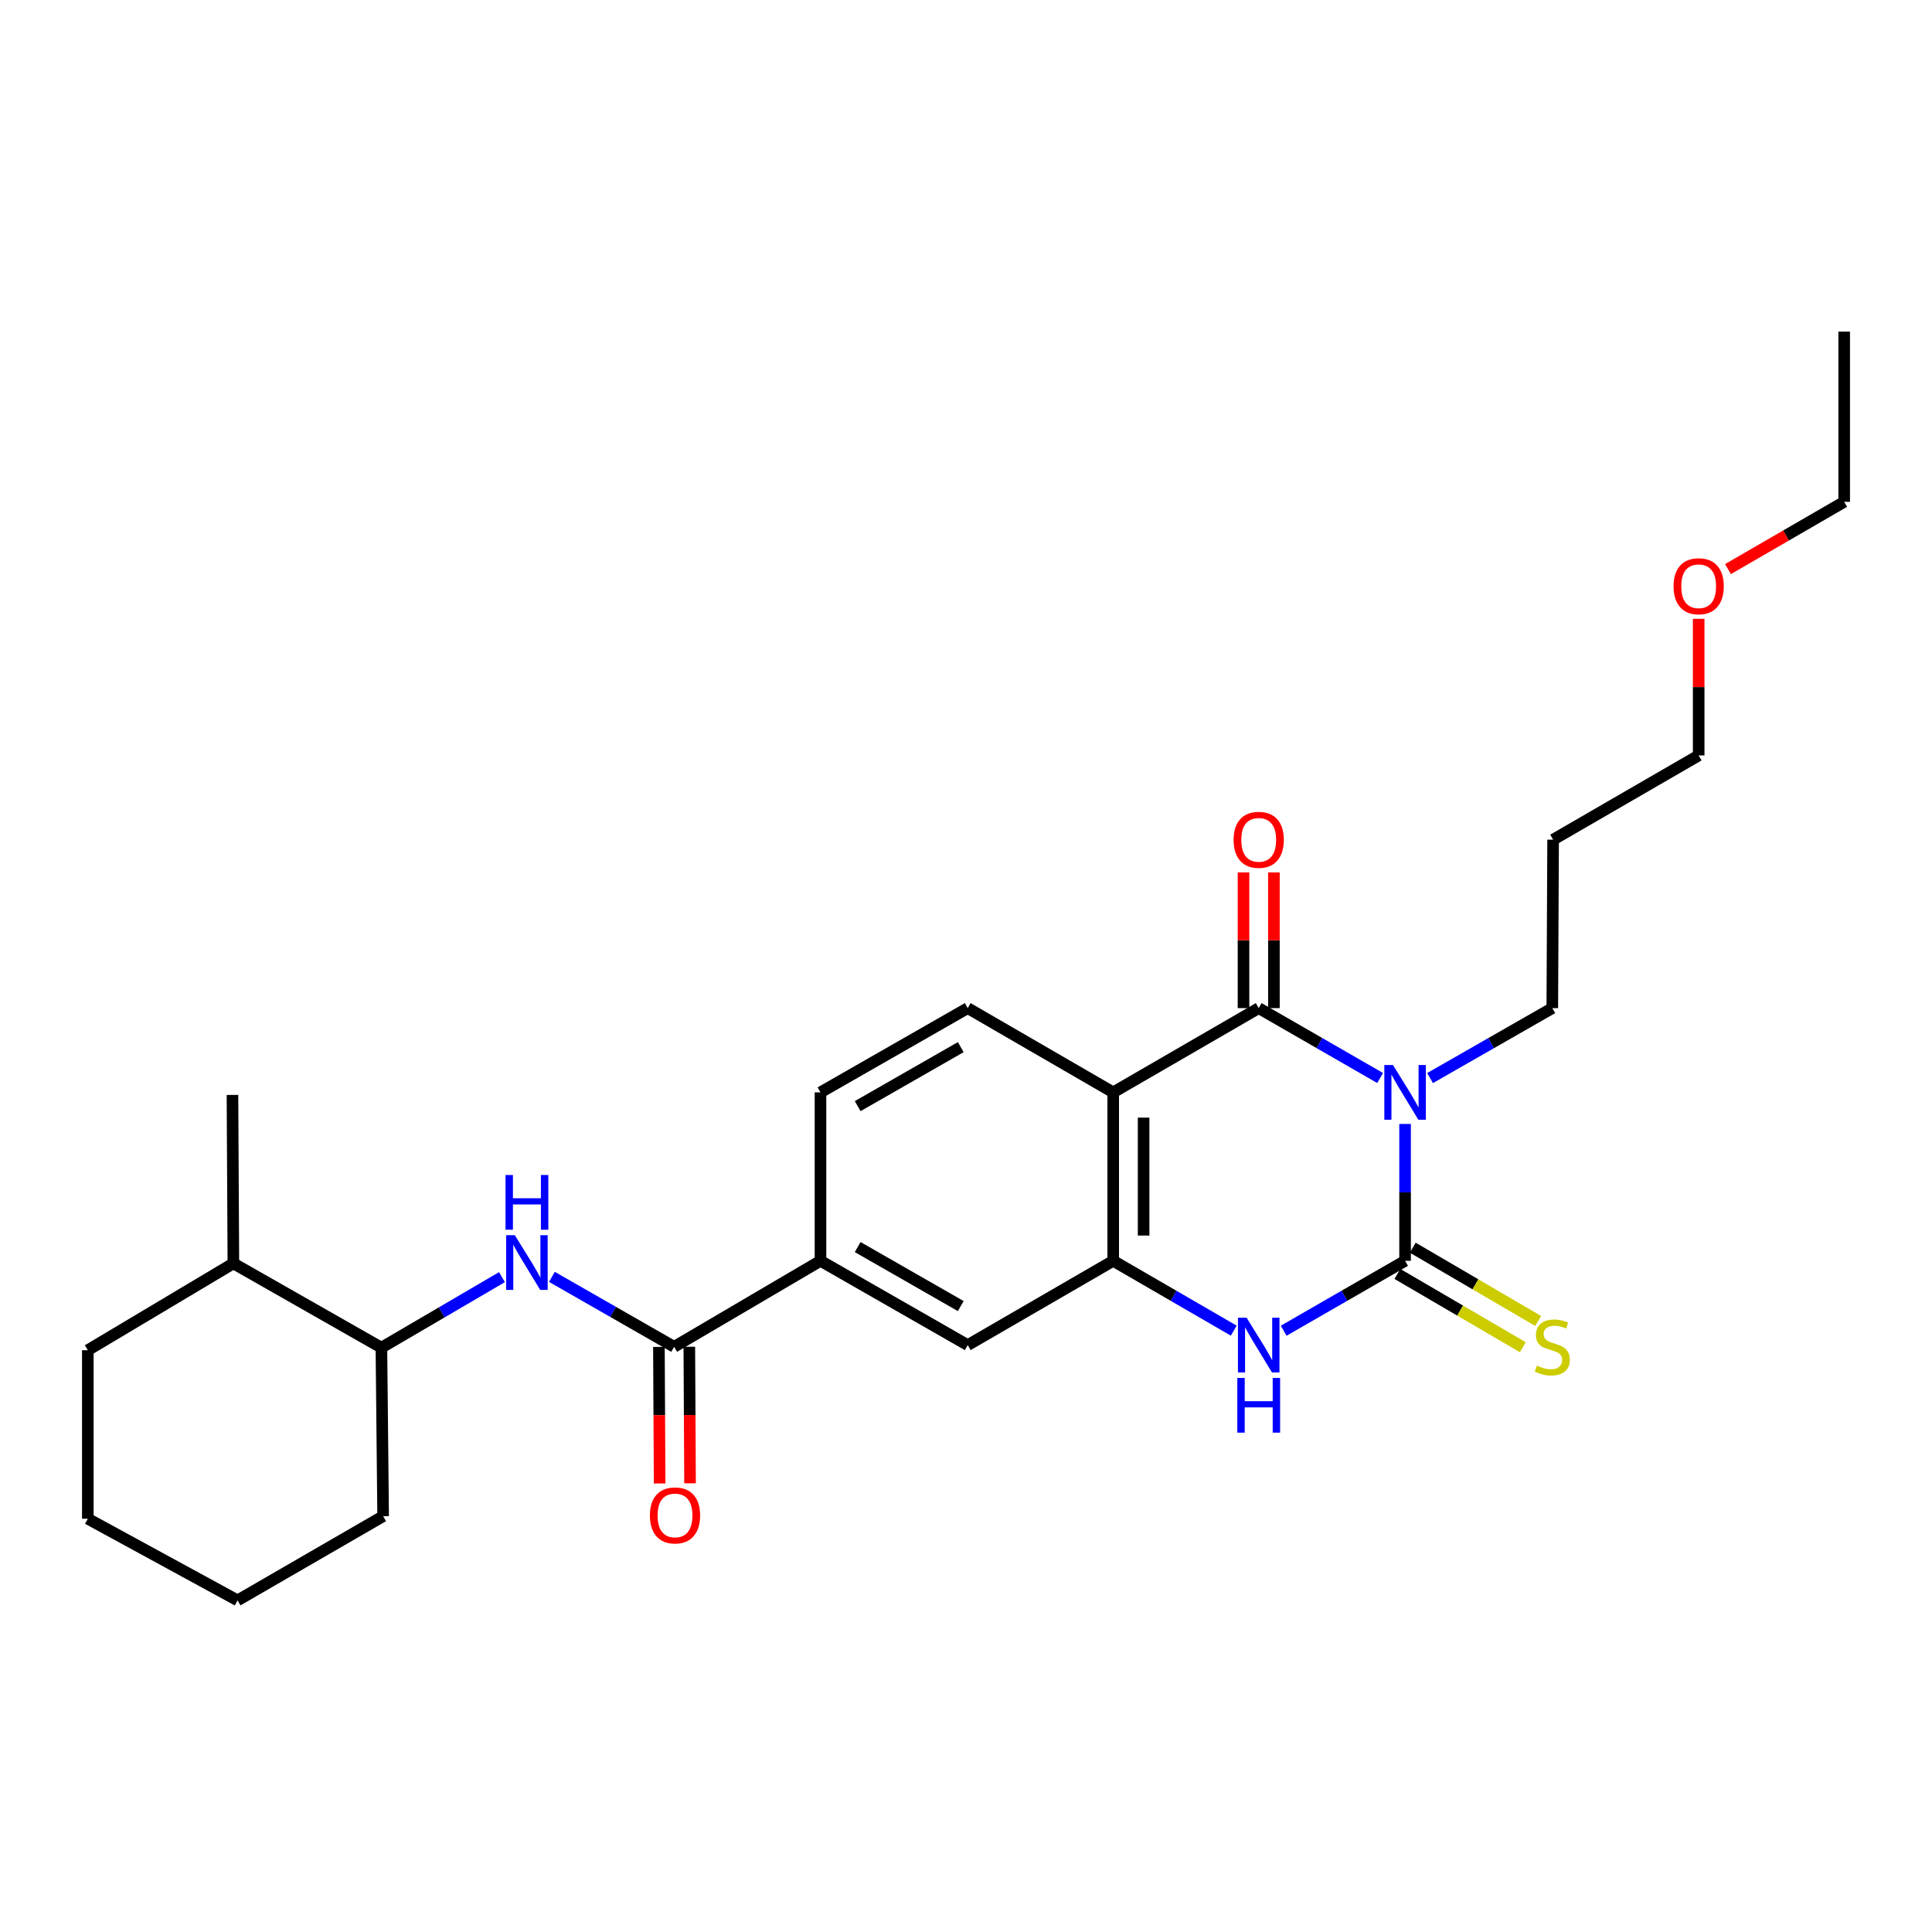 <?xml version='1.0' encoding='iso-8859-1'?>
<svg version='1.1' baseProfile='full'
              xmlns='http://www.w3.org/2000/svg'
                      xmlns:rdkit='http://www.rdkit.org/xml'
                      xmlns:xlink='http://www.w3.org/1999/xlink'
                  xml:space='preserve'
width='1000px' height='1000px' viewBox='0 0 1000 1000'>
<!-- END OF HEADER -->
<rect style='opacity:1.0;fill:#FFFFFF;stroke:none' width='1000' height='1000' x='0' y='0'> </rect>
<path class='bond-0' d='M 727.268,581.748 L 727.268,617.174' style='fill:none;fill-rule:evenodd;stroke:#0000FF;stroke-width:6px;stroke-linecap:butt;stroke-linejoin:miter;stroke-opacity:1' />
<path class='bond-0' d='M 727.268,617.174 L 727.268,652.599' style='fill:none;fill-rule:evenodd;stroke:#000000;stroke-width:6px;stroke-linecap:butt;stroke-linejoin:miter;stroke-opacity:1' />
<path class='bond-1' d='M 714.343,557.969 L 682.925,539.884' style='fill:none;fill-rule:evenodd;stroke:#0000FF;stroke-width:6px;stroke-linecap:butt;stroke-linejoin:miter;stroke-opacity:1' />
<path class='bond-1' d='M 682.925,539.884 L 651.506,521.8' style='fill:none;fill-rule:evenodd;stroke:#000000;stroke-width:6px;stroke-linecap:butt;stroke-linejoin:miter;stroke-opacity:1' />
<path class='bond-15' d='M 740.203,558.006 L 771.835,539.903' style='fill:none;fill-rule:evenodd;stroke:#0000FF;stroke-width:6px;stroke-linecap:butt;stroke-linejoin:miter;stroke-opacity:1' />
<path class='bond-15' d='M 771.835,539.903 L 803.468,521.8' style='fill:none;fill-rule:evenodd;stroke:#000000;stroke-width:6px;stroke-linecap:butt;stroke-linejoin:miter;stroke-opacity:1' />
<path class='bond-3' d='M 727.268,652.599 L 695.85,670.691' style='fill:none;fill-rule:evenodd;stroke:#000000;stroke-width:6px;stroke-linecap:butt;stroke-linejoin:miter;stroke-opacity:1' />
<path class='bond-3' d='M 695.85,670.691 L 664.432,688.783' style='fill:none;fill-rule:evenodd;stroke:#0000FF;stroke-width:6px;stroke-linecap:butt;stroke-linejoin:miter;stroke-opacity:1' />
<path class='bond-10' d='M 723.298,659.395 L 755.755,678.357' style='fill:none;fill-rule:evenodd;stroke:#000000;stroke-width:6px;stroke-linecap:butt;stroke-linejoin:miter;stroke-opacity:1' />
<path class='bond-10' d='M 755.755,678.357 L 788.211,697.319' style='fill:none;fill-rule:evenodd;stroke:#CCCC00;stroke-width:6px;stroke-linecap:butt;stroke-linejoin:miter;stroke-opacity:1' />
<path class='bond-10' d='M 731.238,645.804 L 763.695,664.766' style='fill:none;fill-rule:evenodd;stroke:#000000;stroke-width:6px;stroke-linecap:butt;stroke-linejoin:miter;stroke-opacity:1' />
<path class='bond-10' d='M 763.695,664.766 L 796.151,683.728' style='fill:none;fill-rule:evenodd;stroke:#CCCC00;stroke-width:6px;stroke-linecap:butt;stroke-linejoin:miter;stroke-opacity:1' />
<path class='bond-2' d='M 651.506,521.8 L 576.19,565.409' style='fill:none;fill-rule:evenodd;stroke:#000000;stroke-width:6px;stroke-linecap:butt;stroke-linejoin:miter;stroke-opacity:1' />
<path class='bond-11' d='M 659.376,521.8 L 659.376,486.679' style='fill:none;fill-rule:evenodd;stroke:#000000;stroke-width:6px;stroke-linecap:butt;stroke-linejoin:miter;stroke-opacity:1' />
<path class='bond-11' d='M 659.376,486.679 L 659.376,451.557' style='fill:none;fill-rule:evenodd;stroke:#FF0000;stroke-width:6px;stroke-linecap:butt;stroke-linejoin:miter;stroke-opacity:1' />
<path class='bond-11' d='M 643.636,521.8 L 643.636,486.679' style='fill:none;fill-rule:evenodd;stroke:#000000;stroke-width:6px;stroke-linecap:butt;stroke-linejoin:miter;stroke-opacity:1' />
<path class='bond-11' d='M 643.636,486.679 L 643.636,451.557' style='fill:none;fill-rule:evenodd;stroke:#FF0000;stroke-width:6px;stroke-linecap:butt;stroke-linejoin:miter;stroke-opacity:1' />
<path class='bond-4' d='M 576.19,565.409 L 576.19,652.599' style='fill:none;fill-rule:evenodd;stroke:#000000;stroke-width:6px;stroke-linecap:butt;stroke-linejoin:miter;stroke-opacity:1' />
<path class='bond-4' d='M 591.93,578.487 L 591.93,639.521' style='fill:none;fill-rule:evenodd;stroke:#000000;stroke-width:6px;stroke-linecap:butt;stroke-linejoin:miter;stroke-opacity:1' />
<path class='bond-9' d='M 576.19,565.409 L 500.892,521.8' style='fill:none;fill-rule:evenodd;stroke:#000000;stroke-width:6px;stroke-linecap:butt;stroke-linejoin:miter;stroke-opacity:1' />
<path class='bond-27' d='M 638.59,688.744 L 607.39,670.672' style='fill:none;fill-rule:evenodd;stroke:#0000FF;stroke-width:6px;stroke-linecap:butt;stroke-linejoin:miter;stroke-opacity:1' />
<path class='bond-27' d='M 607.39,670.672 L 576.19,652.599' style='fill:none;fill-rule:evenodd;stroke:#000000;stroke-width:6px;stroke-linecap:butt;stroke-linejoin:miter;stroke-opacity:1' />
<path class='bond-8' d='M 576.19,652.599 L 500.892,696.226' style='fill:none;fill-rule:evenodd;stroke:#000000;stroke-width:6px;stroke-linecap:butt;stroke-linejoin:miter;stroke-opacity:1' />
<path class='bond-5' d='M 348.922,697.117 L 424.684,652.599' style='fill:none;fill-rule:evenodd;stroke:#000000;stroke-width:6px;stroke-linecap:butt;stroke-linejoin:miter;stroke-opacity:1' />
<path class='bond-6' d='M 348.922,697.117 L 317.294,679.008' style='fill:none;fill-rule:evenodd;stroke:#000000;stroke-width:6px;stroke-linecap:butt;stroke-linejoin:miter;stroke-opacity:1' />
<path class='bond-6' d='M 317.294,679.008 L 285.667,660.898' style='fill:none;fill-rule:evenodd;stroke:#0000FF;stroke-width:6px;stroke-linecap:butt;stroke-linejoin:miter;stroke-opacity:1' />
<path class='bond-13' d='M 341.052,697.159 L 341.24,732.501' style='fill:none;fill-rule:evenodd;stroke:#000000;stroke-width:6px;stroke-linecap:butt;stroke-linejoin:miter;stroke-opacity:1' />
<path class='bond-13' d='M 341.24,732.501 L 341.428,767.842' style='fill:none;fill-rule:evenodd;stroke:#FF0000;stroke-width:6px;stroke-linecap:butt;stroke-linejoin:miter;stroke-opacity:1' />
<path class='bond-13' d='M 356.792,697.076 L 356.98,732.417' style='fill:none;fill-rule:evenodd;stroke:#000000;stroke-width:6px;stroke-linecap:butt;stroke-linejoin:miter;stroke-opacity:1' />
<path class='bond-13' d='M 356.98,732.417 L 357.168,767.758' style='fill:none;fill-rule:evenodd;stroke:#FF0000;stroke-width:6px;stroke-linecap:butt;stroke-linejoin:miter;stroke-opacity:1' />
<path class='bond-12' d='M 259.81,661.049 L 228.613,679.298' style='fill:none;fill-rule:evenodd;stroke:#0000FF;stroke-width:6px;stroke-linecap:butt;stroke-linejoin:miter;stroke-opacity:1' />
<path class='bond-12' d='M 228.613,679.298 L 197.416,697.546' style='fill:none;fill-rule:evenodd;stroke:#000000;stroke-width:6px;stroke-linecap:butt;stroke-linejoin:miter;stroke-opacity:1' />
<path class='bond-7' d='M 424.684,652.599 L 424.684,565.409' style='fill:none;fill-rule:evenodd;stroke:#000000;stroke-width:6px;stroke-linecap:butt;stroke-linejoin:miter;stroke-opacity:1' />
<path class='bond-28' d='M 424.684,652.599 L 500.892,696.226' style='fill:none;fill-rule:evenodd;stroke:#000000;stroke-width:6px;stroke-linecap:butt;stroke-linejoin:miter;stroke-opacity:1' />
<path class='bond-28' d='M 443.935,645.483 L 497.281,676.022' style='fill:none;fill-rule:evenodd;stroke:#000000;stroke-width:6px;stroke-linecap:butt;stroke-linejoin:miter;stroke-opacity:1' />
<path class='bond-14' d='M 500.892,521.8 L 424.684,565.409' style='fill:none;fill-rule:evenodd;stroke:#000000;stroke-width:6px;stroke-linecap:butt;stroke-linejoin:miter;stroke-opacity:1' />
<path class='bond-14' d='M 497.278,542.003 L 443.933,572.529' style='fill:none;fill-rule:evenodd;stroke:#000000;stroke-width:6px;stroke-linecap:butt;stroke-linejoin:miter;stroke-opacity:1' />
<path class='bond-16' d='M 197.416,697.546 L 120.797,653.92' style='fill:none;fill-rule:evenodd;stroke:#000000;stroke-width:6px;stroke-linecap:butt;stroke-linejoin:miter;stroke-opacity:1' />
<path class='bond-19' d='M 197.416,697.546 L 198.308,784.772' style='fill:none;fill-rule:evenodd;stroke:#000000;stroke-width:6px;stroke-linecap:butt;stroke-linejoin:miter;stroke-opacity:1' />
<path class='bond-17' d='M 803.468,521.8 L 803.887,434.618' style='fill:none;fill-rule:evenodd;stroke:#000000;stroke-width:6px;stroke-linecap:butt;stroke-linejoin:miter;stroke-opacity:1' />
<path class='bond-21' d='M 120.797,653.92 L 120.325,566.729' style='fill:none;fill-rule:evenodd;stroke:#000000;stroke-width:6px;stroke-linecap:butt;stroke-linejoin:miter;stroke-opacity:1' />
<path class='bond-22' d='M 120.797,653.92 L 45.455,698.866' style='fill:none;fill-rule:evenodd;stroke:#000000;stroke-width:6px;stroke-linecap:butt;stroke-linejoin:miter;stroke-opacity:1' />
<path class='bond-20' d='M 803.887,434.618 L 879.229,391.009' style='fill:none;fill-rule:evenodd;stroke:#000000;stroke-width:6px;stroke-linecap:butt;stroke-linejoin:miter;stroke-opacity:1' />
<path class='bond-18' d='M 879.229,320.306 L 879.229,355.658' style='fill:none;fill-rule:evenodd;stroke:#FF0000;stroke-width:6px;stroke-linecap:butt;stroke-linejoin:miter;stroke-opacity:1' />
<path class='bond-18' d='M 879.229,355.658 L 879.229,391.009' style='fill:none;fill-rule:evenodd;stroke:#000000;stroke-width:6px;stroke-linecap:butt;stroke-linejoin:miter;stroke-opacity:1' />
<path class='bond-23' d='M 894.405,294.568 L 924.475,277.157' style='fill:none;fill-rule:evenodd;stroke:#FF0000;stroke-width:6px;stroke-linecap:butt;stroke-linejoin:miter;stroke-opacity:1' />
<path class='bond-23' d='M 924.475,277.157 L 954.545,259.746' style='fill:none;fill-rule:evenodd;stroke:#000000;stroke-width:6px;stroke-linecap:butt;stroke-linejoin:miter;stroke-opacity:1' />
<path class='bond-25' d='M 198.308,784.772 L 122.965,828.354' style='fill:none;fill-rule:evenodd;stroke:#000000;stroke-width:6px;stroke-linecap:butt;stroke-linejoin:miter;stroke-opacity:1' />
<path class='bond-29' d='M 45.455,698.866 L 45.455,786.092' style='fill:none;fill-rule:evenodd;stroke:#000000;stroke-width:6px;stroke-linecap:butt;stroke-linejoin:miter;stroke-opacity:1' />
<path class='bond-24' d='M 954.545,259.746 L 954.545,171.646' style='fill:none;fill-rule:evenodd;stroke:#000000;stroke-width:6px;stroke-linecap:butt;stroke-linejoin:miter;stroke-opacity:1' />
<path class='bond-26' d='M 122.965,828.354 L 45.455,786.092' style='fill:none;fill-rule:evenodd;stroke:#000000;stroke-width:6px;stroke-linecap:butt;stroke-linejoin:miter;stroke-opacity:1' />
<path  class='atom-0' d='M 721.008 551.249
L 730.288 566.249
Q 731.208 567.729, 732.688 570.409
Q 734.168 573.089, 734.248 573.249
L 734.248 551.249
L 738.008 551.249
L 738.008 579.569
L 734.128 579.569
L 724.168 563.169
Q 723.008 561.249, 721.768 559.049
Q 720.568 556.849, 720.208 556.169
L 720.208 579.569
L 716.528 579.569
L 716.528 551.249
L 721.008 551.249
' fill='#0000FF'/>
<path  class='atom-4' d='M 645.246 682.066
L 654.526 697.066
Q 655.446 698.546, 656.926 701.226
Q 658.406 703.906, 658.486 704.066
L 658.486 682.066
L 662.246 682.066
L 662.246 710.386
L 658.366 710.386
L 648.406 693.986
Q 647.246 692.066, 646.006 689.866
Q 644.806 687.666, 644.446 686.986
L 644.446 710.386
L 640.766 710.386
L 640.766 682.066
L 645.246 682.066
' fill='#0000FF'/>
<path  class='atom-4' d='M 640.426 713.218
L 644.266 713.218
L 644.266 725.258
L 658.746 725.258
L 658.746 713.218
L 662.586 713.218
L 662.586 741.538
L 658.746 741.538
L 658.746 728.458
L 644.266 728.458
L 644.266 741.538
L 640.426 741.538
L 640.426 713.218
' fill='#0000FF'/>
<path  class='atom-7' d='M 266.472 639.331
L 275.752 654.331
Q 276.672 655.811, 278.152 658.491
Q 279.632 661.171, 279.712 661.331
L 279.712 639.331
L 283.472 639.331
L 283.472 667.651
L 279.592 667.651
L 269.632 651.251
Q 268.472 649.331, 267.232 647.131
Q 266.032 644.931, 265.672 644.251
L 265.672 667.651
L 261.992 667.651
L 261.992 639.331
L 266.472 639.331
' fill='#0000FF'/>
<path  class='atom-7' d='M 261.652 608.179
L 265.492 608.179
L 265.492 620.219
L 279.972 620.219
L 279.972 608.179
L 283.812 608.179
L 283.812 636.499
L 279.972 636.499
L 279.972 623.419
L 265.492 623.419
L 265.492 636.499
L 261.652 636.499
L 261.652 608.179
' fill='#0000FF'/>
<path  class='atom-11' d='M 795.468 706.837
Q 795.788 706.957, 797.108 707.517
Q 798.428 708.077, 799.868 708.437
Q 801.348 708.757, 802.788 708.757
Q 805.468 708.757, 807.028 707.477
Q 808.588 706.157, 808.588 703.877
Q 808.588 702.317, 807.788 701.357
Q 807.028 700.397, 805.828 699.877
Q 804.628 699.357, 802.628 698.757
Q 800.108 697.997, 798.588 697.277
Q 797.108 696.557, 796.028 695.037
Q 794.988 693.517, 794.988 690.957
Q 794.988 687.397, 797.388 685.197
Q 799.828 682.997, 804.628 682.997
Q 807.908 682.997, 811.628 684.557
L 810.708 687.637
Q 807.308 686.237, 804.748 686.237
Q 801.988 686.237, 800.468 687.397
Q 798.948 688.517, 798.988 690.477
Q 798.988 691.997, 799.748 692.917
Q 800.548 693.837, 801.668 694.357
Q 802.828 694.877, 804.748 695.477
Q 807.308 696.277, 808.828 697.077
Q 810.348 697.877, 811.428 699.517
Q 812.548 701.117, 812.548 703.877
Q 812.548 707.797, 809.908 709.917
Q 807.308 711.997, 802.948 711.997
Q 800.428 711.997, 798.508 711.437
Q 796.628 710.917, 794.388 709.997
L 795.468 706.837
' fill='#CCCC00'/>
<path  class='atom-12' d='M 638.506 434.698
Q 638.506 427.898, 641.866 424.098
Q 645.226 420.298, 651.506 420.298
Q 657.786 420.298, 661.146 424.098
Q 664.506 427.898, 664.506 434.698
Q 664.506 441.578, 661.106 445.498
Q 657.706 449.378, 651.506 449.378
Q 645.266 449.378, 641.866 445.498
Q 638.506 441.618, 638.506 434.698
M 651.506 446.178
Q 655.826 446.178, 658.146 443.298
Q 660.506 440.378, 660.506 434.698
Q 660.506 429.138, 658.146 426.338
Q 655.826 423.498, 651.506 423.498
Q 647.186 423.498, 644.826 426.298
Q 642.506 429.098, 642.506 434.698
Q 642.506 440.418, 644.826 443.298
Q 647.186 446.178, 651.506 446.178
' fill='#FF0000'/>
<path  class='atom-14' d='M 336.386 784.38
Q 336.386 777.58, 339.746 773.78
Q 343.106 769.98, 349.386 769.98
Q 355.666 769.98, 359.026 773.78
Q 362.386 777.58, 362.386 784.38
Q 362.386 791.26, 358.986 795.18
Q 355.586 799.06, 349.386 799.06
Q 343.146 799.06, 339.746 795.18
Q 336.386 791.3, 336.386 784.38
M 349.386 795.86
Q 353.706 795.86, 356.026 792.98
Q 358.386 790.06, 358.386 784.38
Q 358.386 778.82, 356.026 776.02
Q 353.706 773.18, 349.386 773.18
Q 345.066 773.18, 342.706 775.98
Q 340.386 778.78, 340.386 784.38
Q 340.386 790.1, 342.706 792.98
Q 345.066 795.86, 349.386 795.86
' fill='#FF0000'/>
<path  class='atom-19' d='M 866.229 303.435
Q 866.229 296.635, 869.589 292.835
Q 872.949 289.035, 879.229 289.035
Q 885.509 289.035, 888.869 292.835
Q 892.229 296.635, 892.229 303.435
Q 892.229 310.315, 888.829 314.235
Q 885.429 318.115, 879.229 318.115
Q 872.989 318.115, 869.589 314.235
Q 866.229 310.355, 866.229 303.435
M 879.229 314.915
Q 883.549 314.915, 885.869 312.035
Q 888.229 309.115, 888.229 303.435
Q 888.229 297.875, 885.869 295.075
Q 883.549 292.235, 879.229 292.235
Q 874.909 292.235, 872.549 295.035
Q 870.229 297.835, 870.229 303.435
Q 870.229 309.155, 872.549 312.035
Q 874.909 314.915, 879.229 314.915
' fill='#FF0000'/>
</svg>
